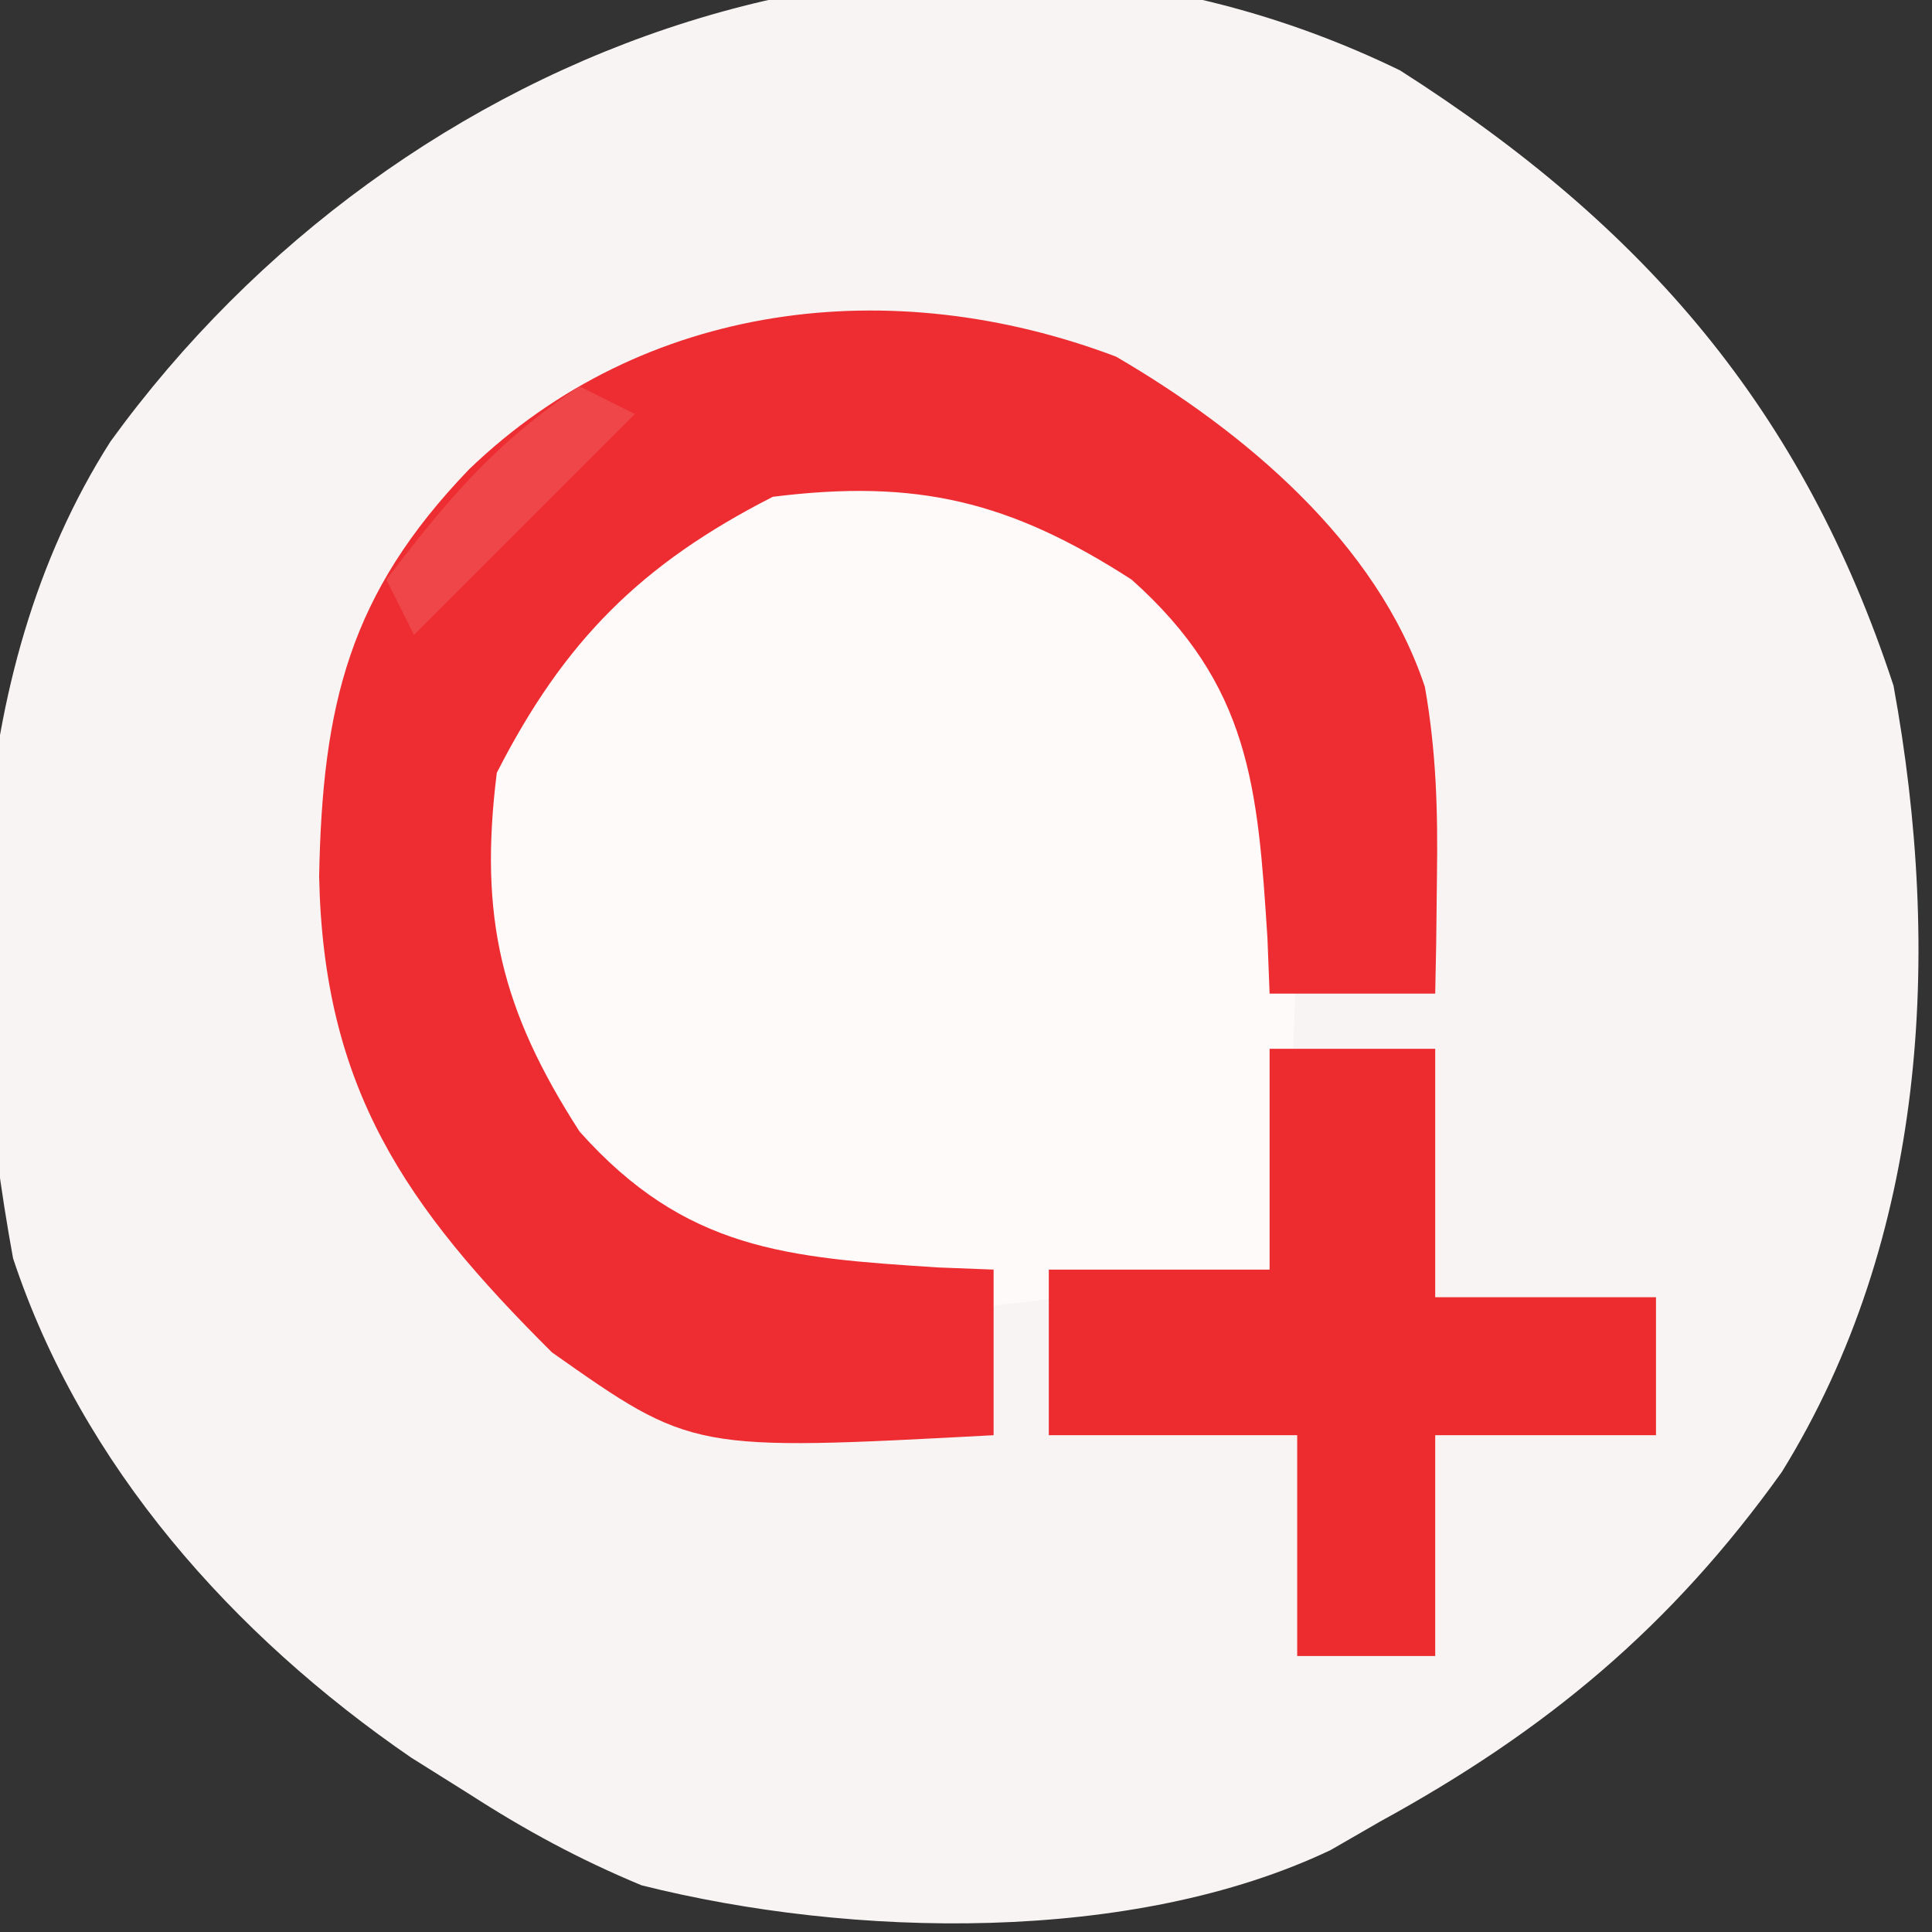<?xml version="1.0" encoding="UTF-8"?>
<svg version="1.1" xmlns="http://www.w3.org/2000/svg" width="70" height="70">
<rect width="100%" height="100%" fill="#333333" stroke="none"/>
<path d="M0 0 C8.85 5.642 14.598 12.301 17.879 22.293 C19.656 32.005 19.065 42.315 13.832 50.781 C9.823 56.39 5.299 60.151 -0.727 63.449 C-1.317 63.79 -1.907 64.13 -2.516 64.48 C-9.702 67.9 -19.876 67.667 -27.48 65.758 C-29.73 64.823 -31.681 63.769 -33.727 62.449 C-34.769 61.796 -34.769 61.796 -35.832 61.129 C-42.266 56.711 -47.765 50.566 -50.254 43.039 C-52.034 33.288 -52.19 22.02 -46.727 13.449 C-36.263 -0.999 -16.885 -8.212 0 0 Z " fill="#F8F4F4" transform="translate(50.727,2.551)"/>
<path d="M0 0 C4.593 2.103 8.34 4.638 11 9 C12.471 15.672 11.988 22.301 11 29 C-5.161 31.235 -5.161 31.235 -11.113 27.77 C-15.876 23.934 -17.708 20.672 -18.375 14.562 C-17.802 9.116 -15.413 6.245 -11.375 2.688 C-7.355 -0.169 -4.978 -0.482 0 0 Z " fill="#FEFAFA" transform="translate(35,17)"/>
<path d="M0 0 C4.637 2.705 9.454 6.733 11.188 11.965 C11.601 14.297 11.66 16.461 11.625 18.828 C11.616 19.627 11.607 20.427 11.598 21.25 C11.586 21.853 11.574 22.457 11.562 23.078 C9.582 23.078 7.603 23.078 5.562 23.078 C5.537 22.414 5.511 21.75 5.484 21.066 C5.132 15.588 4.86 11.911 0.562 8.078 C-3.852 5.233 -7.214 4.425 -12.438 5.078 C-17.214 7.513 -20.002 10.302 -22.438 15.078 C-23.09 20.302 -22.283 23.663 -19.438 28.078 C-15.604 32.376 -11.928 32.648 -6.449 33 C-5.453 33.039 -5.453 33.039 -4.438 33.078 C-4.438 35.058 -4.438 37.038 -4.438 39.078 C-15.353 39.661 -15.353 39.661 -20.438 36.078 C-25.764 30.778 -28.72 26.506 -28.875 18.828 C-28.756 12.607 -27.783 8.594 -23.438 4.078 C-17.123 -1.998 -8.154 -3.084 0 0 Z " fill="#ED2D31" transform="translate(40.438,12.922)"/>
<path d="M0 0 C1.98 0 3.96 0 6 0 C6 2.97 6 5.94 6 9 C8.64 9 11.28 9 14 9 C14 10.65 14 12.3 14 14 C11.36 14 8.72 14 6 14 C6 16.64 6 19.28 6 22 C4.35 22 2.7 22 1 22 C1 19.36 1 16.72 1 14 C-1.97 14 -4.94 14 -8 14 C-8 12.02 -8 10.04 -8 8 C-5.36 8 -2.72 8 0 8 C0 5.36 0 2.72 0 0 Z " fill="#ED2C30" transform="translate(46,38)"/>
<path d="M0 0 C0.66 0.33 1.32 0.66 2 1 C-0.64 3.64 -3.28 6.28 -6 9 C-6.33 8.34 -6.66 7.68 -7 7 C-4.781 4.092 -3.07 2.047 0 0 Z " fill="#EF4649" transform="translate(21,14)"/>
</svg>

